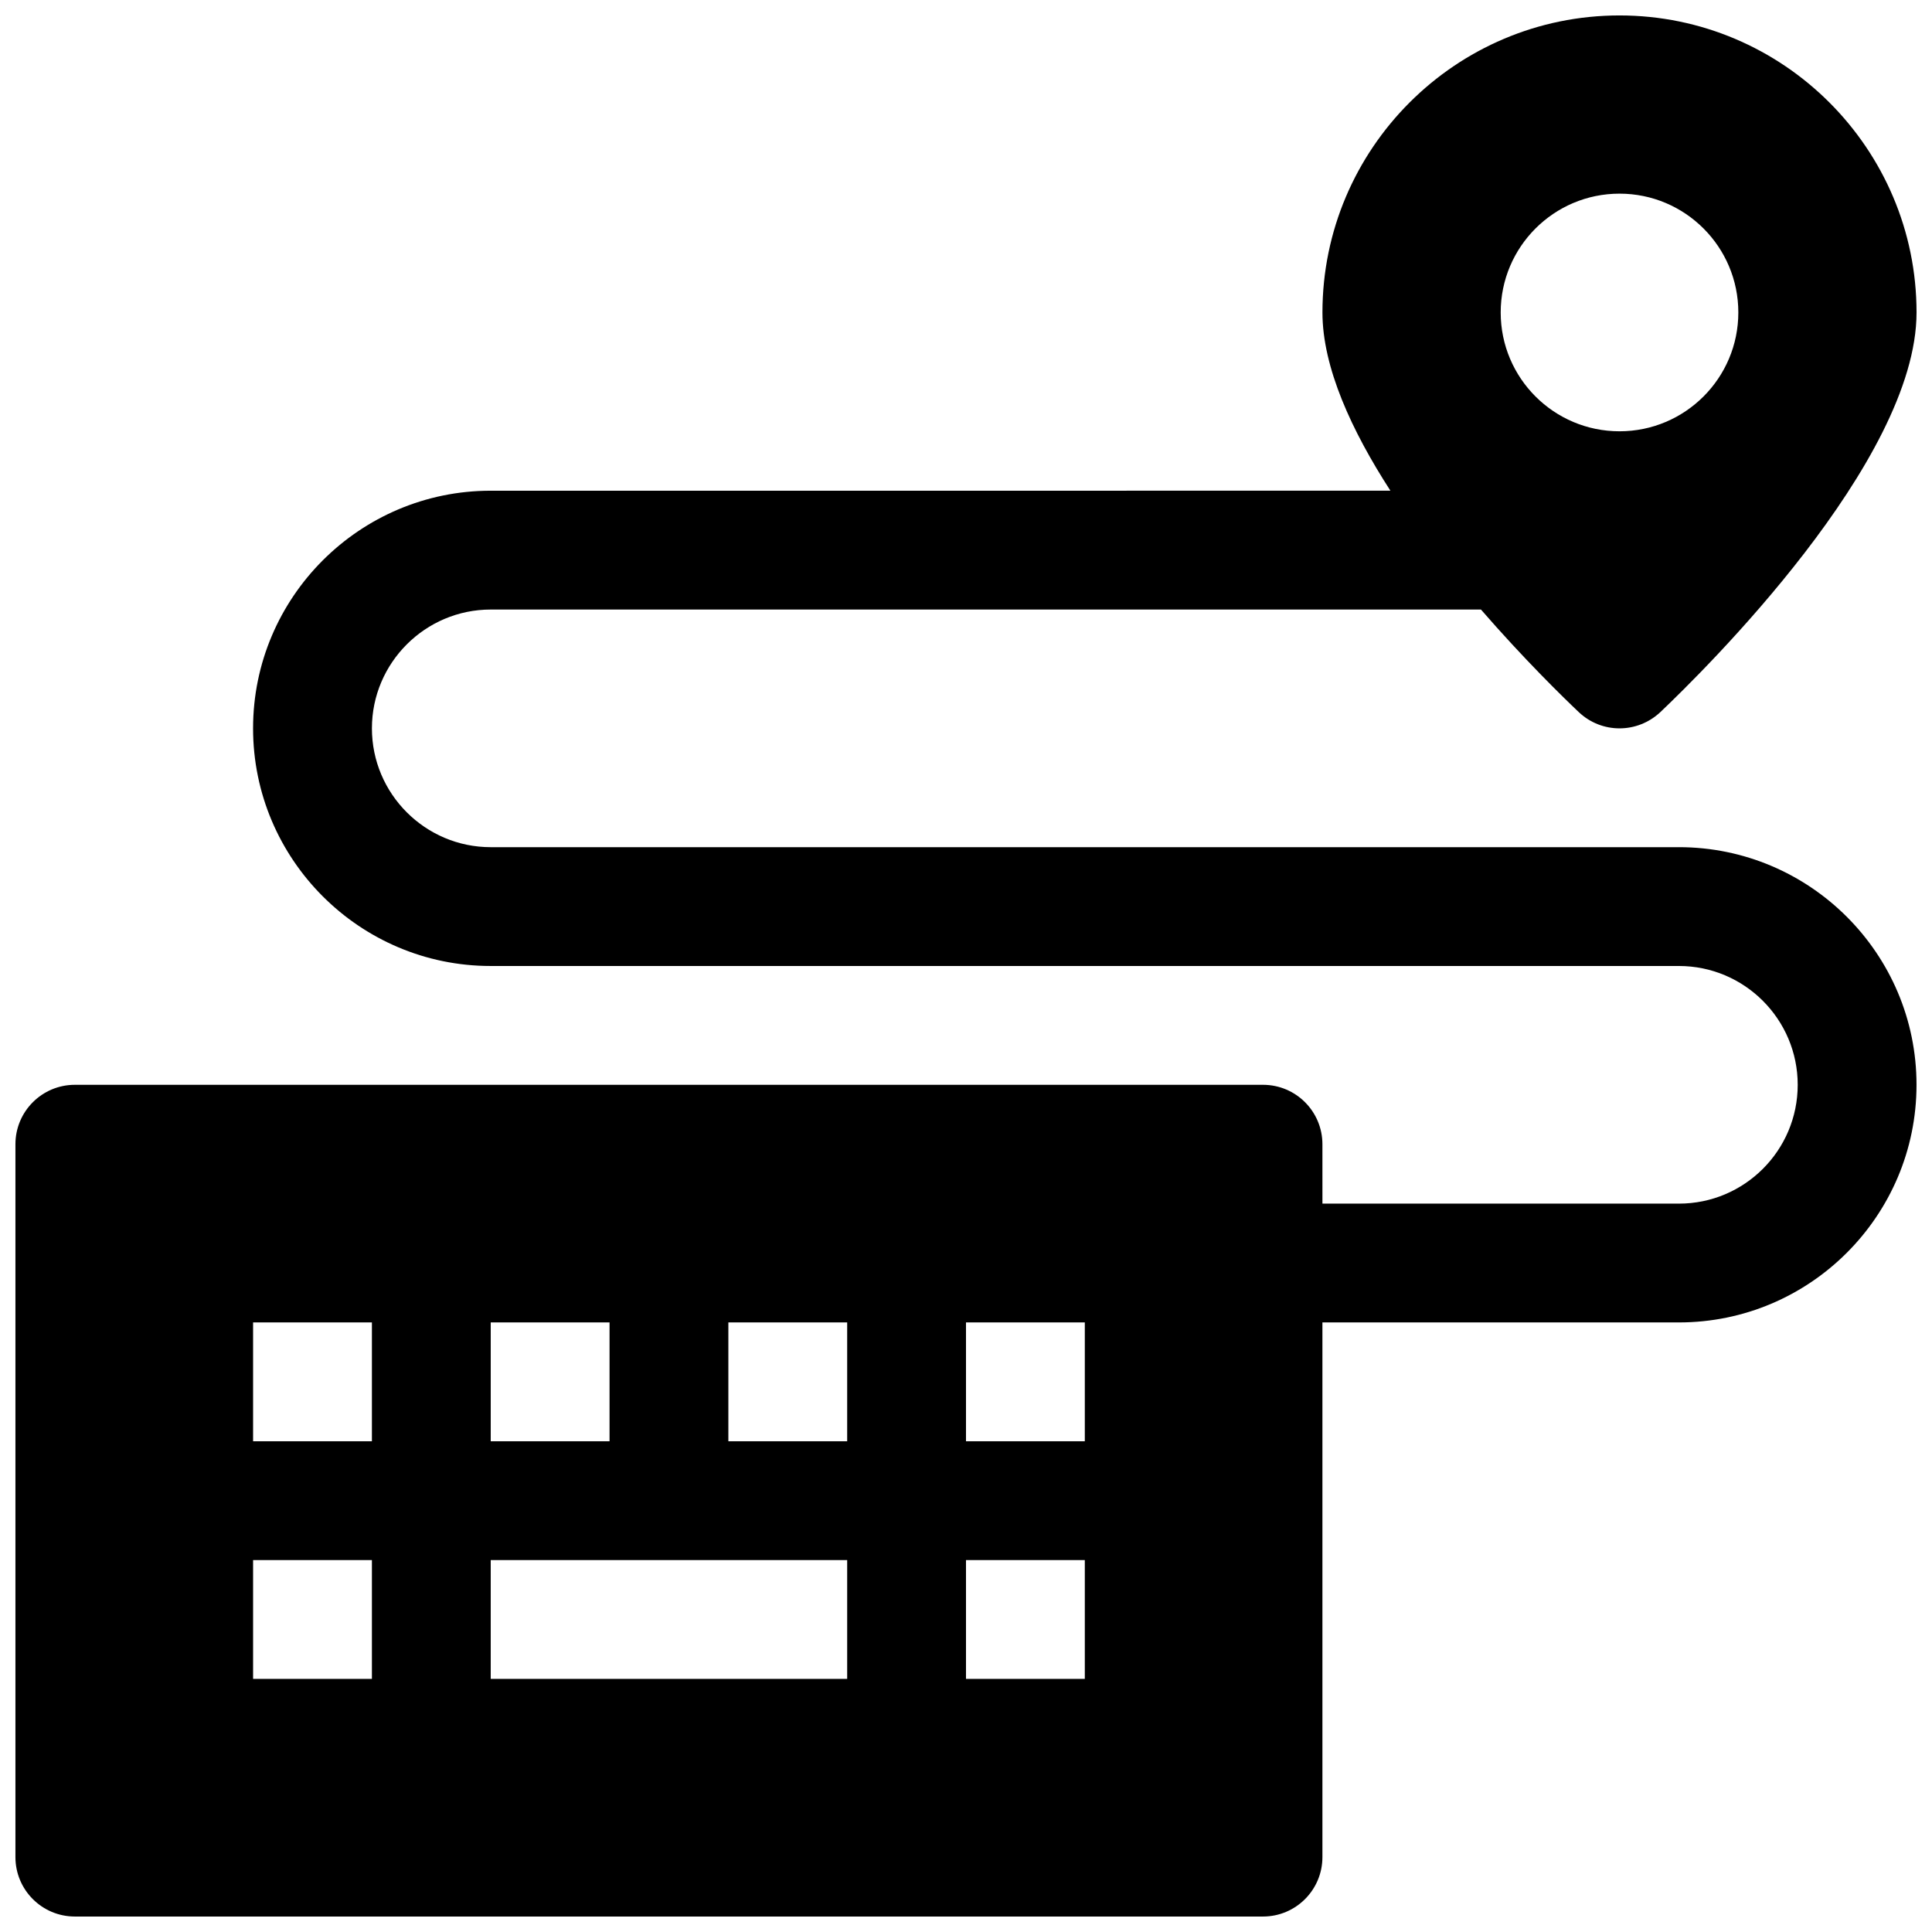 <?xml version="1.0" encoding="UTF-8"?>
<!-- Uploaded to: SVG Repo, www.svgrepo.com, Generator: SVG Repo Mixer Tools -->
<svg width="800px" height="800px" version="1.1" viewBox="144 144 512 512" xmlns="http://www.w3.org/2000/svg">
 <defs>
  <clipPath id="a">
   <path d="m148.09 148.09h503.81v503.81h-503.81z"/>
  </clipPath>
 </defs>
 <g clip-path="url(#a)">
  <path d="m588.93 368.51h-314.88c-17.352 0-31.488-14.141-31.488-31.488 0-17.352 14.137-31.488 31.488-31.488h262.42c11.367 13.098 21.727 23.207 25.914 27.176 3.023 2.863 6.894 4.312 10.801 4.312s7.777-1.449 10.832-4.312c11.336-10.77 67.887-66.348 67.887-105.9 0-43.391-35.297-78.719-78.719-78.719s-78.723 35.328-78.723 78.719c0 14.578 7.746 31.332 18.012 47.23l-238.43 0.004c-34.73 0-62.977 28.242-62.977 62.977 0 34.73 28.246 62.977 62.977 62.977h314.88c17.383 0 31.488 14.137 31.488 31.488 0 17.383-14.105 31.488-31.488 31.488h-94.465l-0.004-15.746c0-8.691-7.051-15.742-15.742-15.742h-314.88c-8.688 0-15.742 7.051-15.742 15.742v188.93c0 8.691 7.055 15.742 15.742 15.742h314.88c8.691 0 15.742-7.055 15.742-15.742v-141.7h94.465c34.73 0 62.977-28.246 62.977-62.977s-28.242-62.973-62.977-62.973zm-15.742-173.19c17.383 0 31.488 14.105 31.488 31.488s-14.105 31.488-31.488 31.488c-17.383 0-31.488-14.105-31.488-31.488 0-17.379 14.105-31.488 31.488-31.488zm-299.14 299.14h31.488v31.488h-31.488zm-31.488 94.465h-31.488v-31.488h31.488zm0-62.977h-31.488v-31.488h31.488zm125.95 62.977h-94.465v-31.488h94.465zm0-62.977h-31.488v-31.488h31.488zm62.977 62.977h-31.488v-31.488h31.488zm0-62.977h-31.488v-31.488h31.488z"/>
 </g>
</svg>